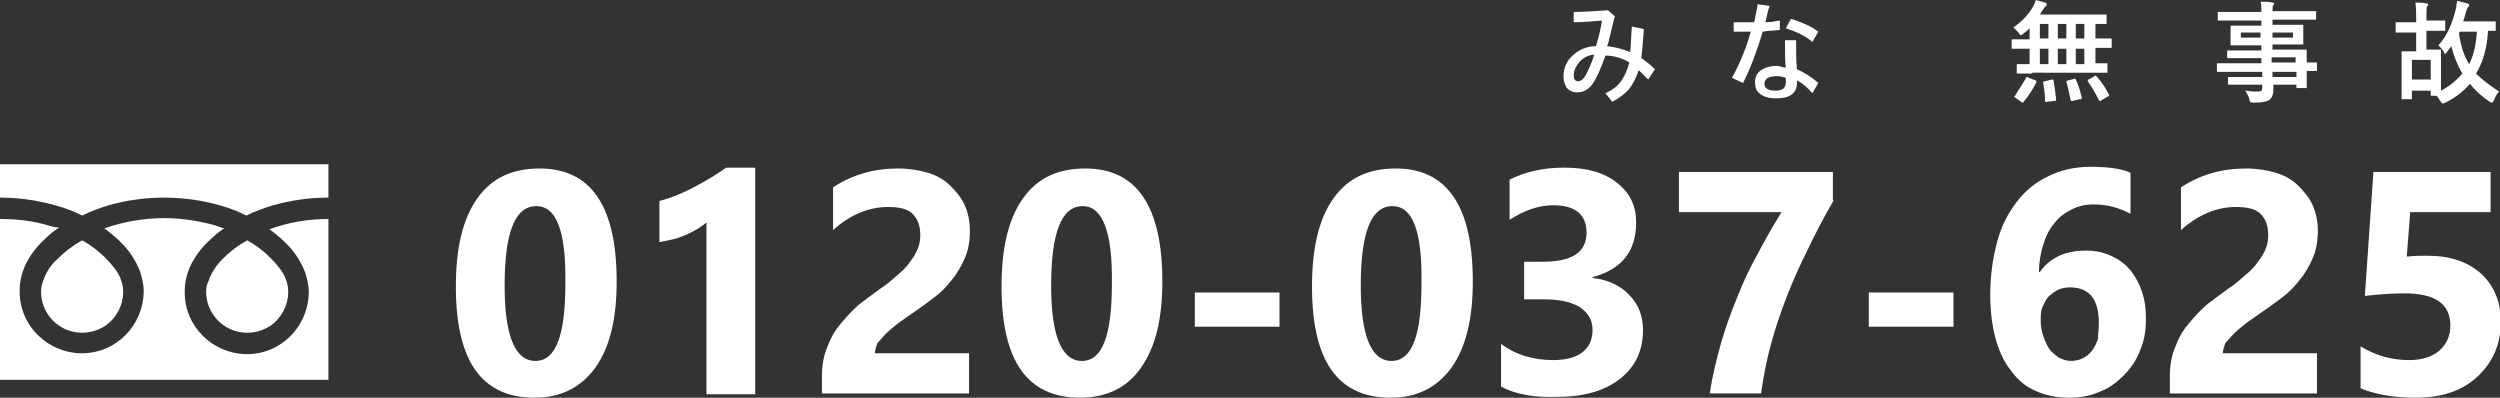 <?xml version="1.0" encoding="utf-8"?>
<!-- Generator: Adobe Illustrator 25.2.0, SVG Export Plug-In . SVG Version: 6.00 Build 0)  -->
<svg version="1.1" id="レイヤー_1" xmlns="http://www.w3.org/2000/svg" xmlns:xlink="http://www.w3.org/1999/xlink" x="0px"
	 y="0px" width="292.3px" height="46.5px" viewBox="0 0 292.3 46.5" style="enable-background:new 0 0 292.3 46.5;"
	 xml:space="preserve">
<rect x="0" y="0" width="292.3" height="46.5" fill="#333333" stroke="none"/>
<style type="text/css">
	.st0{enable-background:new    ;}
	.st1{fill:#FFFFFF;}
</style>
<g id="グループ_10884" transform="translate(-541 -353)">
	<g class="st0">
		<path class="st1" d="M603.5,399.5c-6.2,0-9.2-4.3-9.2-13c0-4.5,0.8-7.9,2.5-10.3c1.7-2.4,4.1-3.5,7.3-3.5c6,0,9,4.4,9,13.2
			c0,4.4-0.8,7.7-2.5,10.1C608.9,398.3,606.6,399.5,603.5,399.5z M603.7,377.1c-2.5,0-3.7,3.1-3.7,9.3c0,5.8,1.2,8.8,3.6,8.8
			c2.4,0,3.5-3,3.5-9C607.2,380.1,606.1,377.1,603.7,377.1z"/>
		<path class="st1" d="M629.3,372.6v26.5h-5.7V379c-0.3,0.3-0.7,0.5-1.1,0.8c-0.4,0.2-0.9,0.5-1.4,0.7c-0.5,0.2-1,0.4-1.5,0.5
			c-0.5,0.1-1,0.2-1.5,0.3v-4.8c1.5-0.4,2.9-1,4.2-1.7c1.3-0.7,2.5-1.4,3.6-2.2H629.3z"/>
		<path class="st1" d="M643.3,394.3h11v4.7h-17.2v-2c0-1.3,0.2-2.5,0.7-3.6c0.4-1.1,1-2,1.7-2.8c0.7-0.8,1.4-1.6,2.2-2.2
			c0.8-0.6,1.6-1.2,2.3-1.7c0.8-0.5,1.4-1.1,2-1.6c0.6-0.5,1.1-1,1.4-1.5c0.4-0.5,0.7-1,0.9-1.5c0.2-0.5,0.3-1,0.3-1.6
			c0-1.1-0.3-1.9-0.9-2.5c-0.6-0.6-1.6-0.8-2.9-0.8c-2.2,0-4.4,0.9-6.4,2.7v-5c2.3-1.5,4.8-2.2,7.6-2.2c1.3,0,2.5,0.2,3.5,0.5
			c1,0.3,1.9,0.8,2.6,1.5s1.3,1.4,1.7,2.3c0.4,0.9,0.6,1.9,0.6,3c0,1.2-0.2,2.3-0.6,3.2c-0.4,0.9-0.9,1.8-1.5,2.5
			c-0.6,0.8-1.3,1.5-2.1,2.1c-0.8,0.6-1.6,1.2-2.5,1.8c-0.6,0.4-1.1,0.8-1.7,1.2c-0.5,0.4-1,0.8-1.4,1.2c-0.4,0.4-0.7,0.8-1,1.1
			C643.4,393.6,643.3,394,643.3,394.3z"/>
		<path class="st1" d="M667.3,399.5c-6.2,0-9.2-4.3-9.2-13c0-4.5,0.8-7.9,2.5-10.3c1.7-2.4,4.1-3.5,7.3-3.5c6,0,9,4.4,9,13.2
			c0,4.4-0.8,7.7-2.5,10.1C672.8,398.3,670.4,399.5,667.3,399.5z M667.6,377.1c-2.5,0-3.7,3.1-3.7,9.3c0,5.8,1.2,8.8,3.6,8.8
			c2.4,0,3.5-3,3.5-9C671.1,380.1,669.9,377.1,667.6,377.1z"/>
		<path class="st1" d="M690.6,391.2h-9.9v-4h9.9V391.2z"/>
		<path class="st1" d="M703.6,399.5c-6.2,0-9.2-4.3-9.2-13c0-4.5,0.8-7.9,2.5-10.3c1.7-2.4,4.1-3.5,7.3-3.5c6,0,9,4.4,9,13.2
			c0,4.4-0.8,7.7-2.5,10.1C709,398.3,706.7,399.5,703.6,399.5z M703.8,377.1c-2.5,0-3.7,3.1-3.7,9.3c0,5.8,1.2,8.8,3.6,8.8
			c2.4,0,3.5-3,3.5-9C707.3,380.1,706.2,377.1,703.8,377.1z"/>
		<path class="st1" d="M716.5,398.2v-5c1.7,1.3,3.8,1.9,6.1,1.9c1.5,0,2.6-0.3,3.4-0.9c0.8-0.6,1.2-1.5,1.2-2.6c0-1.2-0.5-2-1.5-2.7
			c-1-0.6-2.4-0.9-4.1-0.9h-2.4v-4.4h2.2c3.4,0,5.1-1.1,5.1-3.4c0-2.1-1.3-3.2-3.9-3.2c-1.7,0-3.4,0.6-5.1,1.7v-4.7
			c1.8-0.9,3.9-1.4,6.4-1.4c2.7,0,4.7,0.6,6.2,1.8c1.5,1.2,2.2,2.7,2.2,4.6c0,3.4-1.7,5.5-5.1,6.4v0.1c1.8,0.2,3.3,0.9,4.3,2
			c1.1,1.1,1.6,2.5,1.6,4.1c0,2.4-0.9,4.3-2.7,5.7s-4.2,2.1-7.3,2.1C720.3,399.5,718.2,399.1,716.5,398.2z"/>
		<path class="st1" d="M755.4,376.4c-1.2,2.1-2.2,4-3.1,5.9c-0.9,1.8-1.7,3.6-2.4,5.4c-0.7,1.8-1.3,3.6-1.8,5.4s-0.9,3.8-1.2,5.9h-6
			c0.3-2,0.8-4,1.3-5.8s1.2-3.7,1.9-5.4c0.7-1.8,1.5-3.5,2.4-5.1c0.9-1.7,1.8-3.3,2.8-4.9h-12v-4.7h18V376.4z"/>
		<path class="st1" d="M769.4,391.2h-9.9v-4h9.9V391.2z"/>
		<path class="st1" d="M791.9,390.4c0,1.3-0.2,2.5-0.7,3.6c-0.4,1.1-1.1,2.1-1.9,2.9c-0.8,0.8-1.7,1.5-2.8,1.9
			c-1.1,0.5-2.3,0.7-3.6,0.7c-1.5,0-2.8-0.3-3.9-0.8c-1.2-0.5-2.1-1.3-2.9-2.4c-0.8-1-1.4-2.3-1.8-3.8s-0.6-3.2-0.6-5.1
			c0-2.2,0.3-4.2,0.8-6.1s1.3-3.4,2.3-4.7s2.2-2.3,3.7-3c1.4-0.7,3.1-1.1,4.9-1.1c2,0,3.6,0.2,4.7,0.7v4.8c-1.3-0.7-2.7-1.1-4.3-1.1
			c-1,0-1.8,0.2-2.6,0.6c-0.8,0.4-1.5,0.9-2,1.6c-0.6,0.7-1,1.5-1.3,2.5c-0.3,1-0.5,2-0.5,3.2h0.1c1.2-1.7,3-2.5,5.4-2.5
			c1.1,0,2,0.2,2.9,0.6s1.6,0.9,2.2,1.6c0.6,0.7,1.1,1.6,1.4,2.5C791.8,388.1,791.9,389.2,791.9,390.4z M786.4,390.8
			c0-2.8-1.1-4.2-3.4-4.2c-0.5,0-1,0.1-1.4,0.3s-0.8,0.5-1.1,0.8c-0.3,0.3-0.5,0.8-0.7,1.2c-0.2,0.5-0.2,1-0.2,1.6
			c0,0.6,0.1,1.2,0.3,1.8s0.4,1,0.7,1.5c0.3,0.4,0.7,0.7,1.1,1c0.4,0.2,0.9,0.4,1.4,0.4s1-0.1,1.4-0.3c0.4-0.2,0.8-0.5,1.1-0.9
			c0.3-0.4,0.5-0.8,0.7-1.4C786.3,392,786.4,391.4,786.4,390.8z"/>
		<path class="st1" d="M800.9,394.3h11v4.7h-17.2v-2c0-1.3,0.2-2.5,0.7-3.6c0.4-1.1,1-2,1.7-2.8c0.7-0.8,1.4-1.6,2.2-2.2
			c0.8-0.6,1.6-1.2,2.3-1.7c0.8-0.5,1.4-1.1,2-1.6c0.6-0.5,1.1-1,1.4-1.5c0.4-0.5,0.7-1,0.9-1.5c0.2-0.5,0.3-1,0.3-1.6
			c0-1.1-0.3-1.9-0.9-2.5c-0.6-0.6-1.6-0.8-2.9-0.8c-2.2,0-4.4,0.9-6.4,2.7v-5c2.3-1.5,4.8-2.2,7.6-2.2c1.3,0,2.5,0.2,3.5,0.5
			c1,0.3,1.9,0.8,2.6,1.5s1.3,1.4,1.7,2.3c0.4,0.9,0.6,1.9,0.6,3c0,1.2-0.2,2.3-0.6,3.2c-0.4,0.9-0.9,1.8-1.5,2.5
			c-0.6,0.8-1.3,1.5-2.1,2.1c-0.8,0.6-1.6,1.2-2.5,1.8c-0.6,0.4-1.1,0.8-1.7,1.2c-0.5,0.4-1,0.8-1.4,1.2c-0.4,0.4-0.7,0.8-1,1.1
			C801,393.6,800.9,394,800.9,394.3z"/>
		<path class="st1" d="M817,398.4v-4.9c1.8,1.1,3.7,1.6,5.7,1.6c1.5,0,2.7-0.4,3.5-1.1c0.8-0.7,1.3-1.7,1.3-2.9
			c0-2.6-1.8-3.8-5.4-3.8c-1.3,0-2.9,0.1-4.6,0.3l1-14.5h13.7v4.7h-9.4l-0.4,5.2c0.9-0.1,1.7-0.1,2.4-0.1c2.7,0,4.7,0.7,6.3,2.1
			c1.5,1.4,2.3,3.3,2.3,5.6c0,2.6-0.9,4.7-2.7,6.4s-4.2,2.5-7.3,2.5C820.8,399.5,818.7,399.1,817,398.4z"/>
	</g>
	<g id="グループ_10541" transform="translate(-306 -8778)">
		<g class="st0">
			<path class="st1" d="M1037.5,9138.3c-0.8-0.5-1.8-0.8-2.8-0.8c-0.5,1.5-1,2.5-1.3,3c-0.5,0.9-1.2,1.3-2,1.3
				c-0.5,0-0.9-0.2-1.2-0.5c-0.2-0.3-0.4-0.8-0.4-1.3c0-1.1,0.4-2,1.3-2.7c0.7-0.6,1.6-0.9,2.5-0.9c0.4-1.3,0.6-2.3,0.7-3
				c-1.1,0.1-2.2,0.2-3.3,0.2l0-1.2c1.1,0,2.5-0.1,4-0.2l0.8,0.7c-0.5,1.9-0.7,3.1-0.9,3.5c0.9,0.1,1.8,0.3,2.7,0.7
				c0.1-0.8,0.1-1.8,0.2-3l1.4,0.3c-0.1,1.5-0.2,2.6-0.3,3.4c0.6,0.4,1.1,0.8,1.6,1.3l-0.8,1.2c-0.4-0.4-0.8-0.8-1.1-1.1
				c-0.3,0.9-0.7,1.7-1.2,2.3c-0.5,0.5-1.1,1-1.9,1.4l-0.8-1c0.9-0.4,1.5-0.9,1.9-1.5C1037,9139.8,1037.3,9139.1,1037.5,9138.3z
				 M1033.4,9137.4c-0.6,0-1.2,0.3-1.7,0.8c-0.4,0.5-0.7,1-0.7,1.6c0,0.5,0.2,0.7,0.5,0.7c0.3,0,0.6-0.2,0.9-0.7
				C1032.7,9139.2,1033.1,9138.4,1033.4,9137.4z"/>
		</g>
		<g class="st0">
			<path class="st1" d="M1053.4,9133.6c0.6,0,1.2-0.1,1.7-0.2l0,1.1c-0.8,0.1-1.5,0.1-2,0.2c-0.6,2-1.3,4-2.3,6l-1.3-0.6
				c1-1.8,1.7-3.6,2.2-5.4c-0.7,0-1.1,0-1.4,0l-0.6,0l0-1.1c0.2,0,0.5,0,0.9,0c0.3,0,0.8,0,1.5,0c0.1-0.6,0.3-1.3,0.4-2.1l1.4,0.2
				C1053.7,9132.2,1053.6,9132.9,1053.4,9133.6z M1055.8,9138.9c-0.1-0.7-0.1-1.7-0.1-3.2h1.3c0,1.5,0,2.6,0.1,3.4
				c0.9,0.4,1.7,0.9,2.5,1.6l-0.7,1.2c-0.6-0.7-1.2-1.2-1.8-1.5v0.3c0,0.6-0.2,1.1-0.7,1.4c-0.4,0.3-1,0.4-1.8,0.4
				c-0.8,0-1.5-0.2-1.9-0.6c-0.4-0.3-0.5-0.8-0.5-1.3c0-0.7,0.3-1.2,0.9-1.5c0.5-0.3,1.1-0.4,1.8-0.4
				C1055.2,9138.8,1055.5,9138.9,1055.8,9138.9z M1055.8,9140.1c-0.3-0.1-0.6-0.2-1-0.2c-1,0-1.5,0.3-1.5,0.9c0,0.5,0.4,0.8,1.3,0.8
				c0.8,0,1.2-0.3,1.2-1c0,0,0,0,0-0.1L1055.8,9140.1z M1055.8,9134.3l0.6-1.1c1.3,0.4,2.4,0.9,3.2,1.5l-0.7,1.2
				C1058.1,9135.2,1057,9134.7,1055.8,9134.3z"/>
		</g>
		<g class="st0">
			<path class="st1" d="M1084.6,9139.6l-1.7,0c-0.1,0-0.1,0-0.1,0c0,0,0-0.1,0-0.1v-0.9c0-0.1,0-0.1,0-0.1c0,0,0.1,0,0.1,0l1.4,0
				v-1.8h-0.4l-1.6,0c-0.1,0-0.1,0-0.1-0.1v-0.9c0-0.1,0-0.1,0.1-0.1l1.6,0h0.4v-1.3c-0.2,0.2-0.4,0.4-0.7,0.6
				c-0.1,0.1-0.2,0.2-0.3,0.2c-0.1,0-0.2-0.1-0.3-0.3c-0.2-0.2-0.4-0.4-0.6-0.6c0.9-0.6,1.7-1.4,2.3-2.4c0.1-0.3,0.3-0.5,0.3-0.8
				c0.4,0.1,0.8,0.2,1.1,0.3c0.1,0,0.2,0.1,0.2,0.2c0,0.1,0,0.1-0.1,0.2c-0.1,0.1-0.2,0.2-0.3,0.4c-0.2,0.2-0.3,0.5-0.4,0.6h5.9
				l1.8,0c0.1,0,0.1,0,0.1,0c0,0,0,0.1,0,0.1v0.9c0,0.1,0,0.1,0,0.1c0,0-0.1,0-0.1,0c0,0-0.1,0-0.2,0c-0.3,0-0.6,0-1,0v1.7h0.2
				l1.6,0c0.1,0,0.1,0,0.1,0.1v0.9c0,0.1,0,0.1-0.1,0.1l-1.6,0h-0.2v1.8l1.3,0c0.1,0,0.1,0,0.1,0c0,0,0,0.1,0,0.1v0.9
				c0,0.1,0,0.1,0,0.1c0,0-0.1,0-0.1,0l-1.7,0H1084.6z M1083.9,9140.1c0-0.1,0.1-0.1,0.1-0.1c0,0,0.1,0,0.2,0.1l0.8,0.3
				c0.1,0,0.1,0.1,0.1,0.1c0,0,0,0.1,0,0.1c-0.4,0.8-0.9,1.6-1.5,2.3c0,0.1-0.1,0.1-0.1,0.1c0,0-0.1,0-0.2-0.1l-0.7-0.5
				c-0.1-0.1-0.1-0.1-0.1-0.1c0,0,0-0.1,0.1-0.1C1083,9141.5,1083.5,9140.8,1083.9,9140.1z M1085.5,9135.5h1v-1.7h-1V9135.5z
				 M1085.5,9138.5h1v-1.8h-1V9138.5z M1086.9,9140.3C1087,9140.3,1087,9140.3,1086.9,9140.3c0.2,0,0.2,0,0.2,0.1
				c0.1,0.6,0.2,1.3,0.3,2.2c0,0,0,0,0,0.1c0,0.1-0.1,0.1-0.2,0.1l-0.9,0.1c-0.1,0-0.1,0-0.1,0c-0.1,0-0.1,0-0.1-0.1
				c0-0.8-0.1-1.5-0.2-2.1c0,0,0-0.1,0-0.1c0-0.1,0.1-0.1,0.2-0.1L1086.9,9140.3z M1087.6,9135.5h1v-1.7h-1V9135.5z M1087.6,9138.5
				h1v-1.8h-1V9138.5z M1089.7,9140.3c0.3,0.6,0.5,1.3,0.7,2.1c0,0,0,0.1,0,0.1c0,0.1-0.1,0.1-0.2,0.1l-0.9,0.2c-0.1,0-0.1,0-0.1,0
				c-0.1,0-0.1,0-0.1-0.1c-0.2-0.9-0.3-1.5-0.5-2.1c0,0,0-0.1,0-0.1c0,0,0.1-0.1,0.2-0.1l0.8-0.2c0.1,0,0.1,0,0.1,0
				C1089.6,9140.2,1089.7,9140.2,1089.7,9140.3z M1089.7,9135.5h1v-1.7h-1V9135.5z M1089.7,9138.5h1v-1.8h-1V9138.5z M1092.2,9140
				c0.6,0.7,1,1.3,1.4,2.1c0,0,0,0.1,0,0.1c0,0-0.1,0.1-0.2,0.1l-0.8,0.5c-0.1,0-0.1,0-0.1,0c0,0-0.1,0-0.1-0.1
				c-0.4-0.8-0.8-1.5-1.3-2.2c0,0,0-0.1,0-0.1c0,0,0-0.1,0.1-0.1l0.7-0.4c0.1,0,0.1-0.1,0.1-0.1
				C1092.1,9139.9,1092.2,9140,1092.2,9140z"/>
		</g>
		<g class="st0">
			<path class="st1" d="M1107.9,9139.4l-1.6,0c-0.1,0-0.1,0-0.1-0.1v-0.8c0-0.1,0-0.1,0.1-0.1l1.6,0h3.5v-0.6h-2.1l-1.8,0
				c-0.1,0-0.1,0-0.1-0.1v-0.7c0-0.1,0-0.1,0-0.1c0,0,0.1,0,0.1,0l1.8,0h2.1v-0.6h-1.7l-1.8,0c-0.1,0-0.1,0-0.1,0c0,0,0-0.1,0-0.1
				l0-0.7v-0.7l0-0.7c0-0.1,0-0.1,0-0.1c0,0,0.1,0,0.1,0l1.8,0h1.7v-0.6h-3.3l-1.7,0c-0.1,0-0.1,0-0.1,0s0-0.1,0-0.1v-0.8
				c0-0.1,0-0.1,0-0.1c0,0,0.1,0,0.1,0l1.7,0h3.3c0-0.5,0-0.9-0.1-1.2c0.6,0,1,0,1.4,0.1c0.1,0,0.2,0.1,0.2,0.1c0,0.1,0,0.1-0.1,0.2
				c-0.1,0.1-0.1,0.4-0.1,0.7h3.3l1.7,0c0.1,0,0.1,0,0.1,0s0,0.1,0,0.1v0.8c0,0.1,0,0.1,0,0.1c0,0-0.1,0-0.1,0l-1.7,0h-3.3v0.6h1.7
				l1.8,0c0.1,0,0.1,0,0.1,0c0,0,0,0.1,0,0.1l0,0.7v0.7l0,0.7c0,0.1,0,0.1,0,0.1c0,0-0.1,0-0.1,0l-1.8,0h-1.7v0.6h2.1l1.8,0
				c0.1,0,0.1,0,0.1,0c0,0,0,0.1,0,0.1l0,1.1v0.3l1.1,0c0.1,0,0.1,0,0.1,0.1v0.8c0,0.1,0,0.1-0.1,0.1l-0.3,0c-0.2,0-0.5,0-0.8,0v0.7
				l0,1.2c0,0.1,0,0.1,0,0.1c0,0-0.1,0-0.1,0h-1c-0.1,0-0.1,0-0.1,0c0,0,0-0.1,0-0.1v-0.3h-2.7c0,0.2,0,0.4,0,0.6
				c0,0.6-0.2,1-0.5,1.2c-0.3,0.2-0.9,0.3-1.8,0.3c-0.2,0-0.3,0-0.4-0.1c0,0-0.1-0.1-0.1-0.3c-0.1-0.4-0.3-0.7-0.5-1
				c0.3,0,0.7,0.1,1,0.1c0.1,0,0.2,0,0.3,0c0.3,0,0.5,0,0.6-0.1c0.1-0.1,0.1-0.2,0.1-0.4v-0.3h-2.1l-1.8,0c-0.1,0-0.1,0-0.1,0
				c0,0,0-0.1,0-0.1v-0.7c0-0.1,0-0.1,0-0.1c0,0,0.1,0,0.1,0l1.8,0h2.1v-0.6H1107.9z M1109,9135.4h2.3v-0.6h-2.3V9135.4z
				 M1115.1,9135.4v-0.6h-2.4v0.6H1115.1z M1115.4,9137.7h-2.8v0.6h2.8V9137.7z M1112.7,9140h2.8v-0.6h-2.8V9140z"/>
		</g>
		<g class="st0">
			<path class="st1" d="M1139.2,9141.7c-0.2,0.2-0.4,0.5-0.6,1c-0.1,0.2-0.2,0.3-0.2,0.3c-0.1,0-0.2,0-0.3-0.1
				c-0.9-0.6-1.7-1.3-2.3-2.1c-0.8,0.9-1.8,1.7-2.9,2.2c-0.2,0.1-0.3,0.1-0.3,0.1c-0.1,0-0.1-0.1-0.3-0.3c-0.1-0.2-0.3-0.5-0.4-0.6
				h-0.6c-0.1,0-0.1,0-0.1-0.1v-0.5h-2.2v0.9c0,0.1,0,0.1,0,0.1c0,0-0.1,0-0.1,0h-1c-0.1,0-0.1,0-0.1,0c0,0,0-0.1,0-0.1l0-2.3v-1.4
				l0-1.7c0-0.1,0-0.1,0-0.1c0,0,0.1,0,0.1,0l1.4,0h0.2v-2.2h-0.7l-1.6,0c-0.1,0-0.1,0-0.1,0c0,0,0-0.1,0-0.1v-1c0-0.1,0-0.1,0-0.1
				c0,0,0.1,0,0.1,0l1.6,0h0.7v-0.3c0-0.8,0-1.5-0.1-2c0.5,0,0.9,0,1.3,0.1c0.2,0,0.2,0.1,0.2,0.1c0,0,0,0.1,0,0.1
				c0,0.1-0.1,0.1-0.1,0.1c-0.1,0.1-0.1,0.6-0.1,1.4v0.3h0.5l1.6,0c0.1,0,0.1,0,0.1,0c0,0,0,0.1,0,0.1v1c0,0.1,0,0.1,0,0.1
				c0,0-0.1,0-0.1,0l-1.6,0h-0.5v2.2h0.2l1.4,0c0.1,0,0.1,0,0.1,0c0,0,0,0.1,0,0.1l0,1.4v3.3c1-0.5,1.8-1.2,2.5-2
				c-0.6-1-1-2.1-1.3-3.2c-0.2,0.3-0.4,0.5-0.5,0.7c-0.1,0.1-0.2,0.2-0.2,0.2c-0.1,0-0.1-0.1-0.2-0.3c-0.2-0.3-0.4-0.5-0.6-0.7
				c1-1.1,1.6-2.5,2-4.1c0.1-0.3,0.1-0.7,0.2-1.1c0.4,0.1,0.8,0.2,1.2,0.3c0.2,0.1,0.2,0.1,0.2,0.2c0,0.1,0,0.1-0.1,0.2
				c-0.1,0.1-0.2,0.3-0.3,0.7c-0.1,0.4-0.2,0.7-0.3,1h2l1.7,0c0.1,0,0.1,0,0.1,0c0,0,0,0.1,0,0.1v0.9c0,0.1,0,0.1,0,0.1
				c0,0-0.1,0-0.1,0l-0.8,0c-0.1,2-0.6,3.7-1.4,5C1137.2,9140.3,1138.1,9141,1139.2,9141.7z M1129,9138v2.3h2.2v-2.3H1129z
				 M1134.5,9134.9c0.2,1.4,0.6,2.7,1.2,3.6c0.5-1,0.8-2.2,0.9-3.8h-2C1134.6,9134.8,1134.5,9134.8,1134.5,9134.9z"/>
		</g>
	</g>
	<g id="グループ_10223" transform="translate(541 375.104)">
		<path id="パス_16673" class="st1" d="M0-2.9V1c2.8,0,5.6,0.5,8.3,1.5c0.5,0.2,0.9,0.4,1.3,0.6c1-0.5,2.1-0.9,3.1-1.2
			C14.8,1.3,17,1,19.2,1c2.8,0,5.7,0.5,8.3,1.5c0.5,0.2,0.9,0.4,1.3,0.6c1-0.5,2.1-0.9,3.1-1.2C34.1,1.3,36.2,1,38.4,1v-3.9H0z"/>
		<path id="パス_16674" class="st1" d="M24.1,12c0,2.6,2.1,4.8,4.8,4.8c1,0,1.9-0.3,2.7-0.8c1.3-0.9,2.1-2.4,2.1-4
			c0-0.5-0.1-1-0.3-1.5c-0.2-0.6-0.6-1.1-1-1.6c-1-1.2-2.2-2.2-3.5-2.9c-1.1,0.6-2,1.3-2.9,2.2c-0.7,0.7-1.3,1.6-1.6,2.5
			C24.2,11.1,24.1,11.5,24.1,12z"/>
		<path id="パス_16675" class="st1" d="M33.5,6.4c1,1,1.7,2.1,2.2,3.4c0.2,0.7,0.4,1.4,0.4,2.2c0,4-3.2,7.3-7.2,7.3
			s-7.3-3.2-7.3-7.2c0-0.1,0-0.1,0-0.2c0-1.1,0.3-2.2,0.8-3.2c0.6-1.1,1.3-2,2.2-2.8c0.5-0.5,1-0.9,1.6-1.3
			c-0.4-0.1-0.8-0.3-1.2-0.4c-1.9-0.5-3.8-0.8-5.8-0.8c-2.4,0-4.7,0.4-7,1.2c0.7,0.5,1.4,1.1,2,1.7c1,1,1.7,2.1,2.2,3.4
			c0.2,0.7,0.4,1.4,0.4,2.2c0,4-3.2,7.3-7.2,7.3c-4,0-7.3-3.2-7.3-7.2c0-0.1,0-0.1,0-0.2c0-1.1,0.3-2.2,0.8-3.2
			c0.6-1.1,1.3-2,2.2-2.8c0.5-0.5,1-0.9,1.6-1.3C6.5,4.5,6.2,4.4,5.8,4.3C3.9,3.7,1.9,3.5,0,3.5v18.8h38.4V3.5
			c-2.4,0-4.7,0.4-6.9,1.2C32.2,5.2,32.9,5.8,33.5,6.4z"/>
		<path id="パス_16676" class="st1" d="M4.8,12c0,2.6,2.1,4.8,4.8,4.8c1,0,1.9-0.3,2.7-0.8c1.3-0.9,2.1-2.4,2.1-4
			c0-0.5-0.1-1-0.3-1.5c-0.2-0.6-0.6-1.1-1-1.6c-1-1.2-2.2-2.2-3.5-2.9c-1.1,0.6-2,1.3-2.9,2.2C6,8.8,5.4,9.7,5.1,10.6
			C4.9,11.1,4.8,11.5,4.8,12z"/>
	</g>
</g>
</svg>

